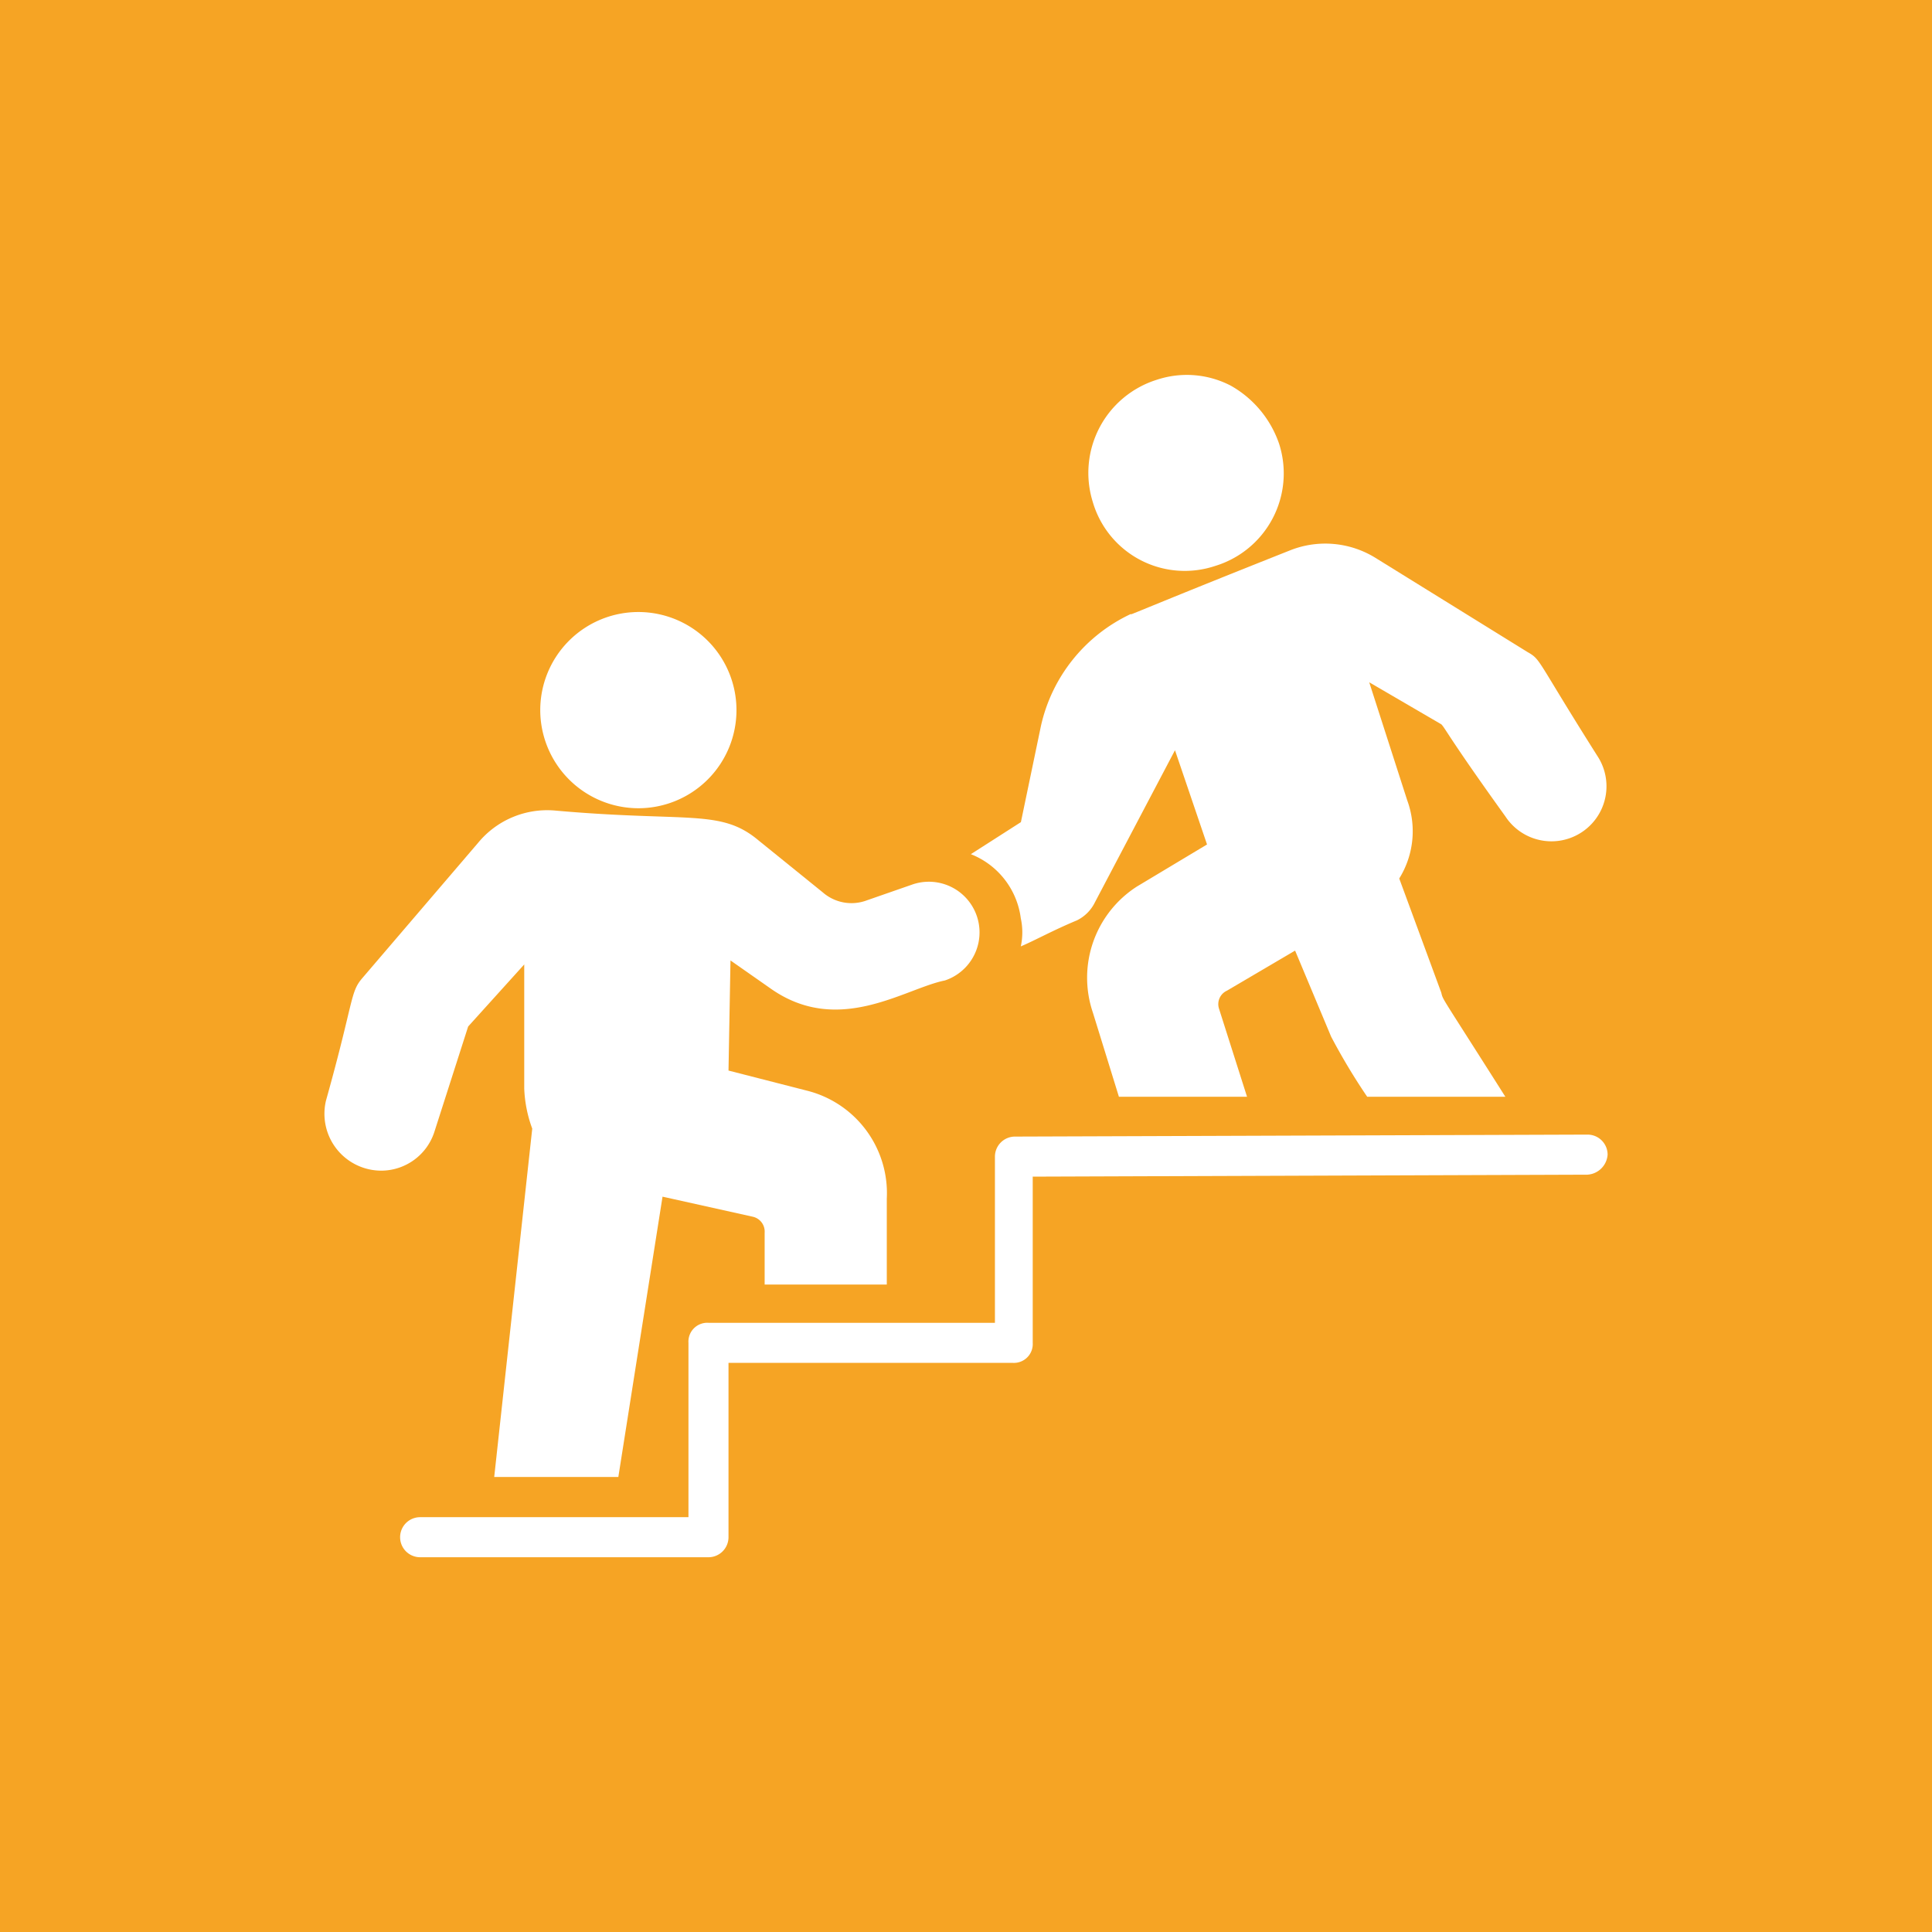 <svg xmlns="http://www.w3.org/2000/svg" width="41" height="41" viewBox="0 0 41 41">
  <g id="Group_3575" data-name="Group 3575" transform="translate(-141 -3325)">
    <g id="Group_3620" data-name="Group 3620">
      <rect id="Rectangle_1032" data-name="Rectangle 1032" width="41" height="41" transform="translate(141 3325)" fill="#f6a424"/>
      <g id="Group_3576" data-name="Group 3576" transform="translate(147.888 3332.957)">
        <path id="Path_8071" data-name="Path 8071" d="M13.782,19.464A2.082,2.082,0,1,0,11.7,17.382,2.085,2.085,0,0,0,13.782,19.464Z" transform="translate(-7.123 -10.269)" fill="#fff"/>
        <path id="Path_8072" data-name="Path 8072" d="M3.253,32.035l.722-2.252,1.19-1.317V31.1a2.747,2.747,0,0,0,.17.85l-.807,7.393H7.162L8.1,33.394l1.912.425a.323.323,0,0,1,.255.34v1.1h2.592V33.437a2.243,2.243,0,0,0-1.7-2.294L9.5,30.718l.042-2.337.85.595c1.445,1.02,2.847,0,3.7-.17a1.075,1.075,0,1,0-.68-2.04l-.977.34a.926.926,0,0,1-.935-.17l-1.36-1.1c-.807-.68-1.487-.382-4.334-.637a1.9,1.9,0,0,0-1.615.68L1.723,28.763c-.255.3-.17.467-.765,2.592a1.207,1.207,0,0,0,1.19,1.487A1.188,1.188,0,0,0,3.253,32.035Z" transform="translate(-0.928 -15.956)" fill="#fff"/>
        <path id="Path_8073" data-name="Path 8073" d="M29.9,41.4h0l-12.152.042a.426.426,0,0,0-.425.425v3.527H11.244a.4.4,0,0,0-.425.425v3.7H5.125a.425.425,0,0,0,0,.85h6.119a.426.426,0,0,0,.425-.425v-3.7H17.7a.4.4,0,0,0,.425-.425V42.292L29.9,42.25a.457.457,0,0,0,.425-.425A.426.426,0,0,0,29.9,41.4Z" transform="translate(-3.097 -25.279)" fill="#fff"/>
        <path id="Path_8074" data-name="Path 8074" d="M41.763,7.514a2.053,2.053,0,0,0,1.36-2.592A2.251,2.251,0,0,0,42.1,3.689a2.022,2.022,0,0,0-1.572-.127,2.071,2.071,0,0,0-1.36,2.592A2.033,2.033,0,0,0,41.763,7.514Z" transform="translate(-22.866 -3.46)" fill="#fff"/>
        <path id="Path_8075" data-name="Path 8075" d="M34.262,19.843a1.4,1.4,0,0,1,0,.595c.3-.127.68-.34,1.19-.552a.834.834,0,0,0,.382-.382l1.7-3.229.68,2-1.487.892a2.3,2.3,0,0,0-.935,2.677l.552,1.785h2.719l-.595-1.87a.314.314,0,0,1,.17-.382l1.445-.85.765,1.827a13.244,13.244,0,0,0,.765,1.275h2.932c-1.4-2.21-1.317-2.04-1.36-2.21l-.892-2.422a1.9,1.9,0,0,0,.17-1.657l-.807-2.507,1.53.892c.085.085.17.3,1.36,1.955A1.167,1.167,0,0,0,46.5,16.4h0c-1.317-2.082-1.19-2.04-1.487-2.21l-3.229-2A2.024,2.024,0,0,0,40,12.024c-2.677,1.062-3.357,1.36-3.484,1.4.042,0,.085,0,.085-.042a3.452,3.452,0,0,0-1.912,2.379l-.425,2.04-1.062.68A1.693,1.693,0,0,1,34.262,19.843Z" transform="translate(-19.487 -8.311)" fill="#fff"/>
      </g>
    </g>
  </g>
</svg>
